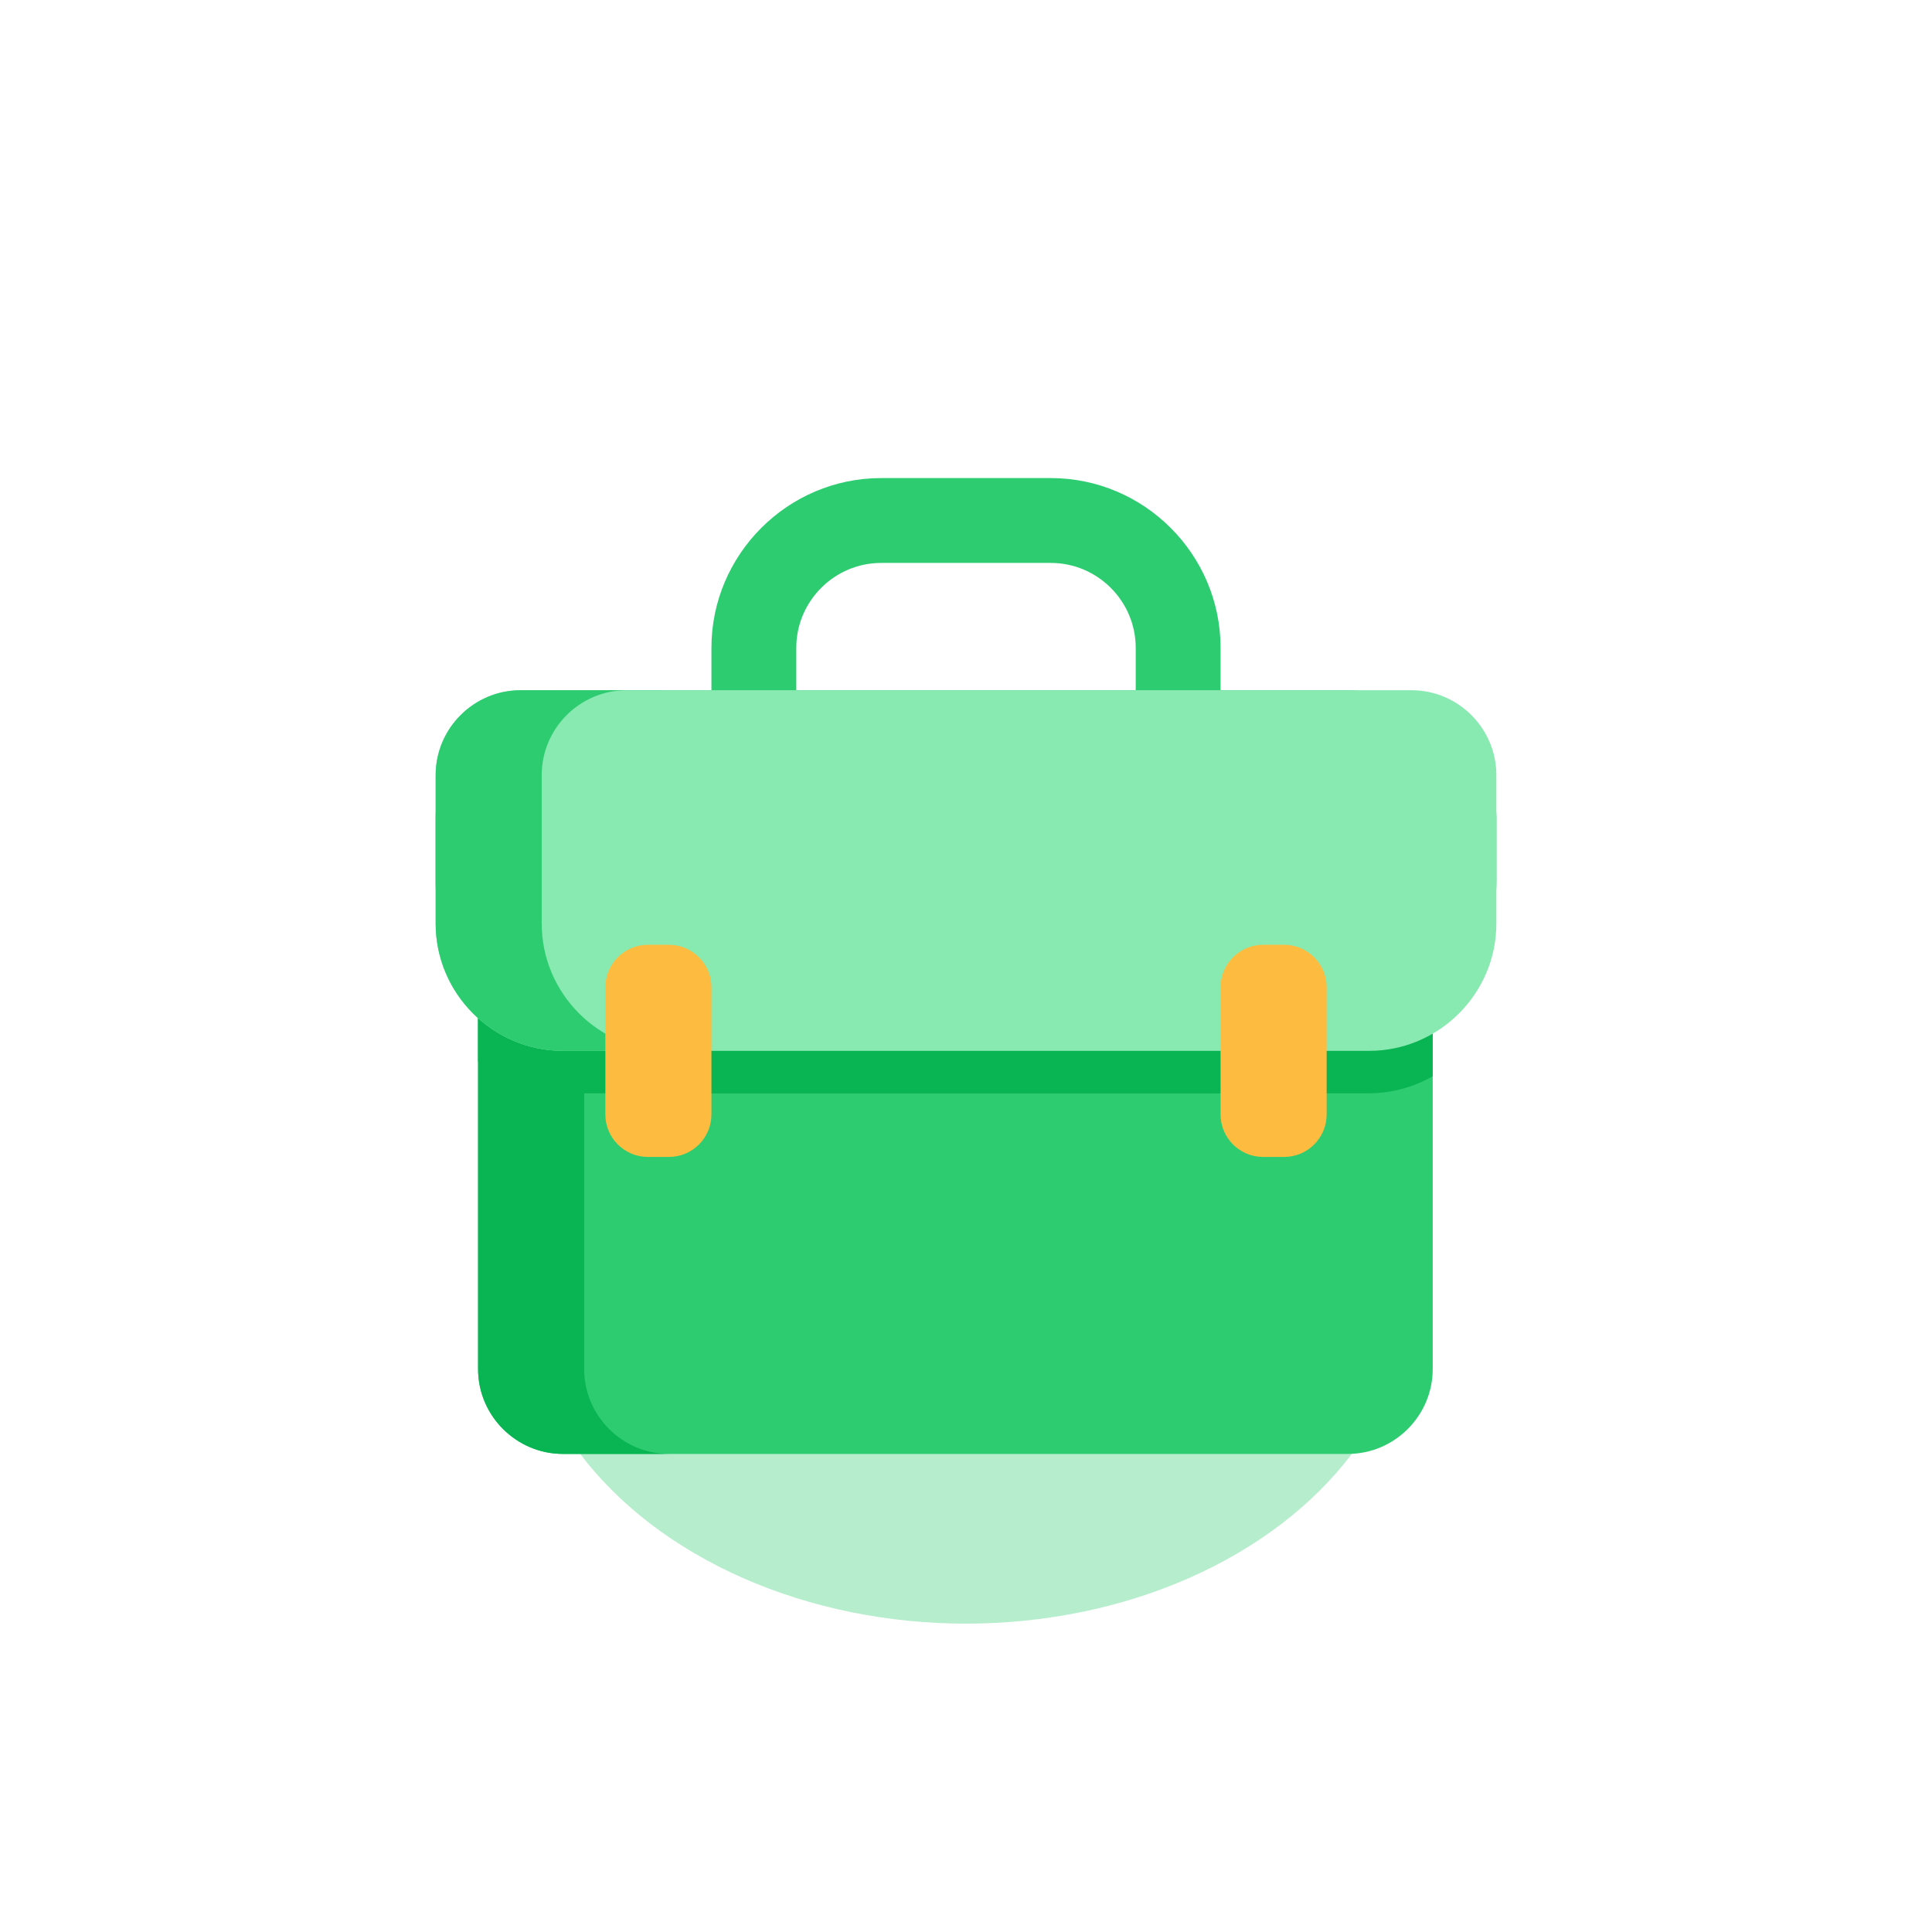 <svg width="102" height="102" viewBox="0 0 102 102" fill="none" xmlns="http://www.w3.org/2000/svg">
<g clip-path="url(#clip0)">
<g opacity="0.35" filter="url(#filter0_f)">
<ellipse cx="51" cy="67.8" rx="23.52" ry="17.92" fill="#2ECC71"/>
</g>
<path d="M64.44 51H37.56V34.2C37.56 29.272 41.592 25.24 46.52 25.24H55.48C60.408 25.24 64.44 29.272 64.44 34.2V51ZM42.04 46.52H59.96V34.2C59.96 31.736 57.944 29.72 55.48 29.72H46.52C44.056 29.72 42.04 31.736 42.04 34.2V46.52Z" fill="#2ECC71"/>
<path d="M71.16 76.76H29.72C27.256 76.76 25.24 74.744 25.24 72.28V40.92C25.24 38.456 27.256 36.44 29.72 36.44H71.16C73.624 36.44 75.64 38.456 75.64 40.92V72.28C75.64 74.744 73.624 76.76 71.16 76.76Z" fill="#2ECC71"/>
<path d="M30.84 72.28V40.92C30.84 38.456 32.856 36.44 35.32 36.44H29.72C27.256 36.44 25.24 38.456 25.24 40.92V72.28C25.24 74.744 27.256 76.76 29.72 76.76H35.32C32.856 76.76 30.84 74.744 30.84 72.28Z" fill="#09B452"/>
<path d="M67.8 57.72H34.2C28.04 57.72 23 52.68 23 46.52V43.16C23 40.696 25.016 38.68 27.48 38.68H74.52C76.984 38.68 79 40.696 79 43.16V46.52C79 52.68 73.96 57.72 67.8 57.72Z" fill="#09B452"/>
<path d="M27.48 38.68C26.808 38.68 26.248 38.792 25.688 39.128C25.464 39.688 25.24 40.36 25.24 40.92V56.04C26.472 57.16 28.04 57.72 29.72 57.72H72.28C73.512 57.72 74.632 57.384 75.64 56.824V40.92C75.64 40.136 75.416 39.352 75.08 38.68C74.856 38.68 74.744 38.68 74.52 38.68H27.48Z" fill="#09B452"/>
<path d="M72.28 55.48H29.72C26.024 55.48 23 52.456 23 48.76V40.92C23 38.456 25.016 36.44 27.48 36.44H74.52C76.984 36.44 79 38.456 79 40.92V48.76C79 52.456 75.976 55.48 72.28 55.48Z" fill="#88E9B1"/>
<path d="M28.6 48.76V40.92C28.6 38.456 30.616 36.44 33.08 36.44H27.48C25.016 36.44 23 38.456 23 40.92V48.76C23 52.456 26.024 55.48 29.72 55.48H35.32C31.624 55.48 28.6 52.456 28.6 48.76Z" fill="#2ECC71"/>
<path d="M34.2 61.08H35.32C36.552 61.08 37.56 60.072 37.56 58.84V52.12C37.56 50.888 36.552 49.88 35.32 49.88H34.2C32.968 49.88 31.96 50.888 31.96 52.12V58.84C31.96 60.072 32.968 61.08 34.2 61.08Z" fill="#FDBC40"/>
<path d="M66.68 61.08H67.8C69.032 61.08 70.04 60.072 70.04 58.84V52.12C70.04 50.888 69.032 49.88 67.8 49.88H66.68C65.448 49.88 64.44 50.888 64.44 52.12V58.84C64.44 60.072 65.448 61.08 66.68 61.08Z" fill="#FDBC40"/>
</g>
<defs>
<filter id="filter0_f" x="-2.52" y="19.88" width="107.04" height="95.84" filterUnits="userSpaceOnUse" color-interpolation-filters="sRGB">
<feFlood flood-opacity="0" result="BackgroundImageFix"/>
<feBlend mode="normal" in="SourceGraphic" in2="BackgroundImageFix" result="shape"/>
<feGaussianBlur stdDeviation="15" result="effect1_foregroundBlur"/>
</filter>
<clipPath id="clip0">
<rect width="102" height="102" fill="white"/>
</clipPath>
</defs>
</svg>
